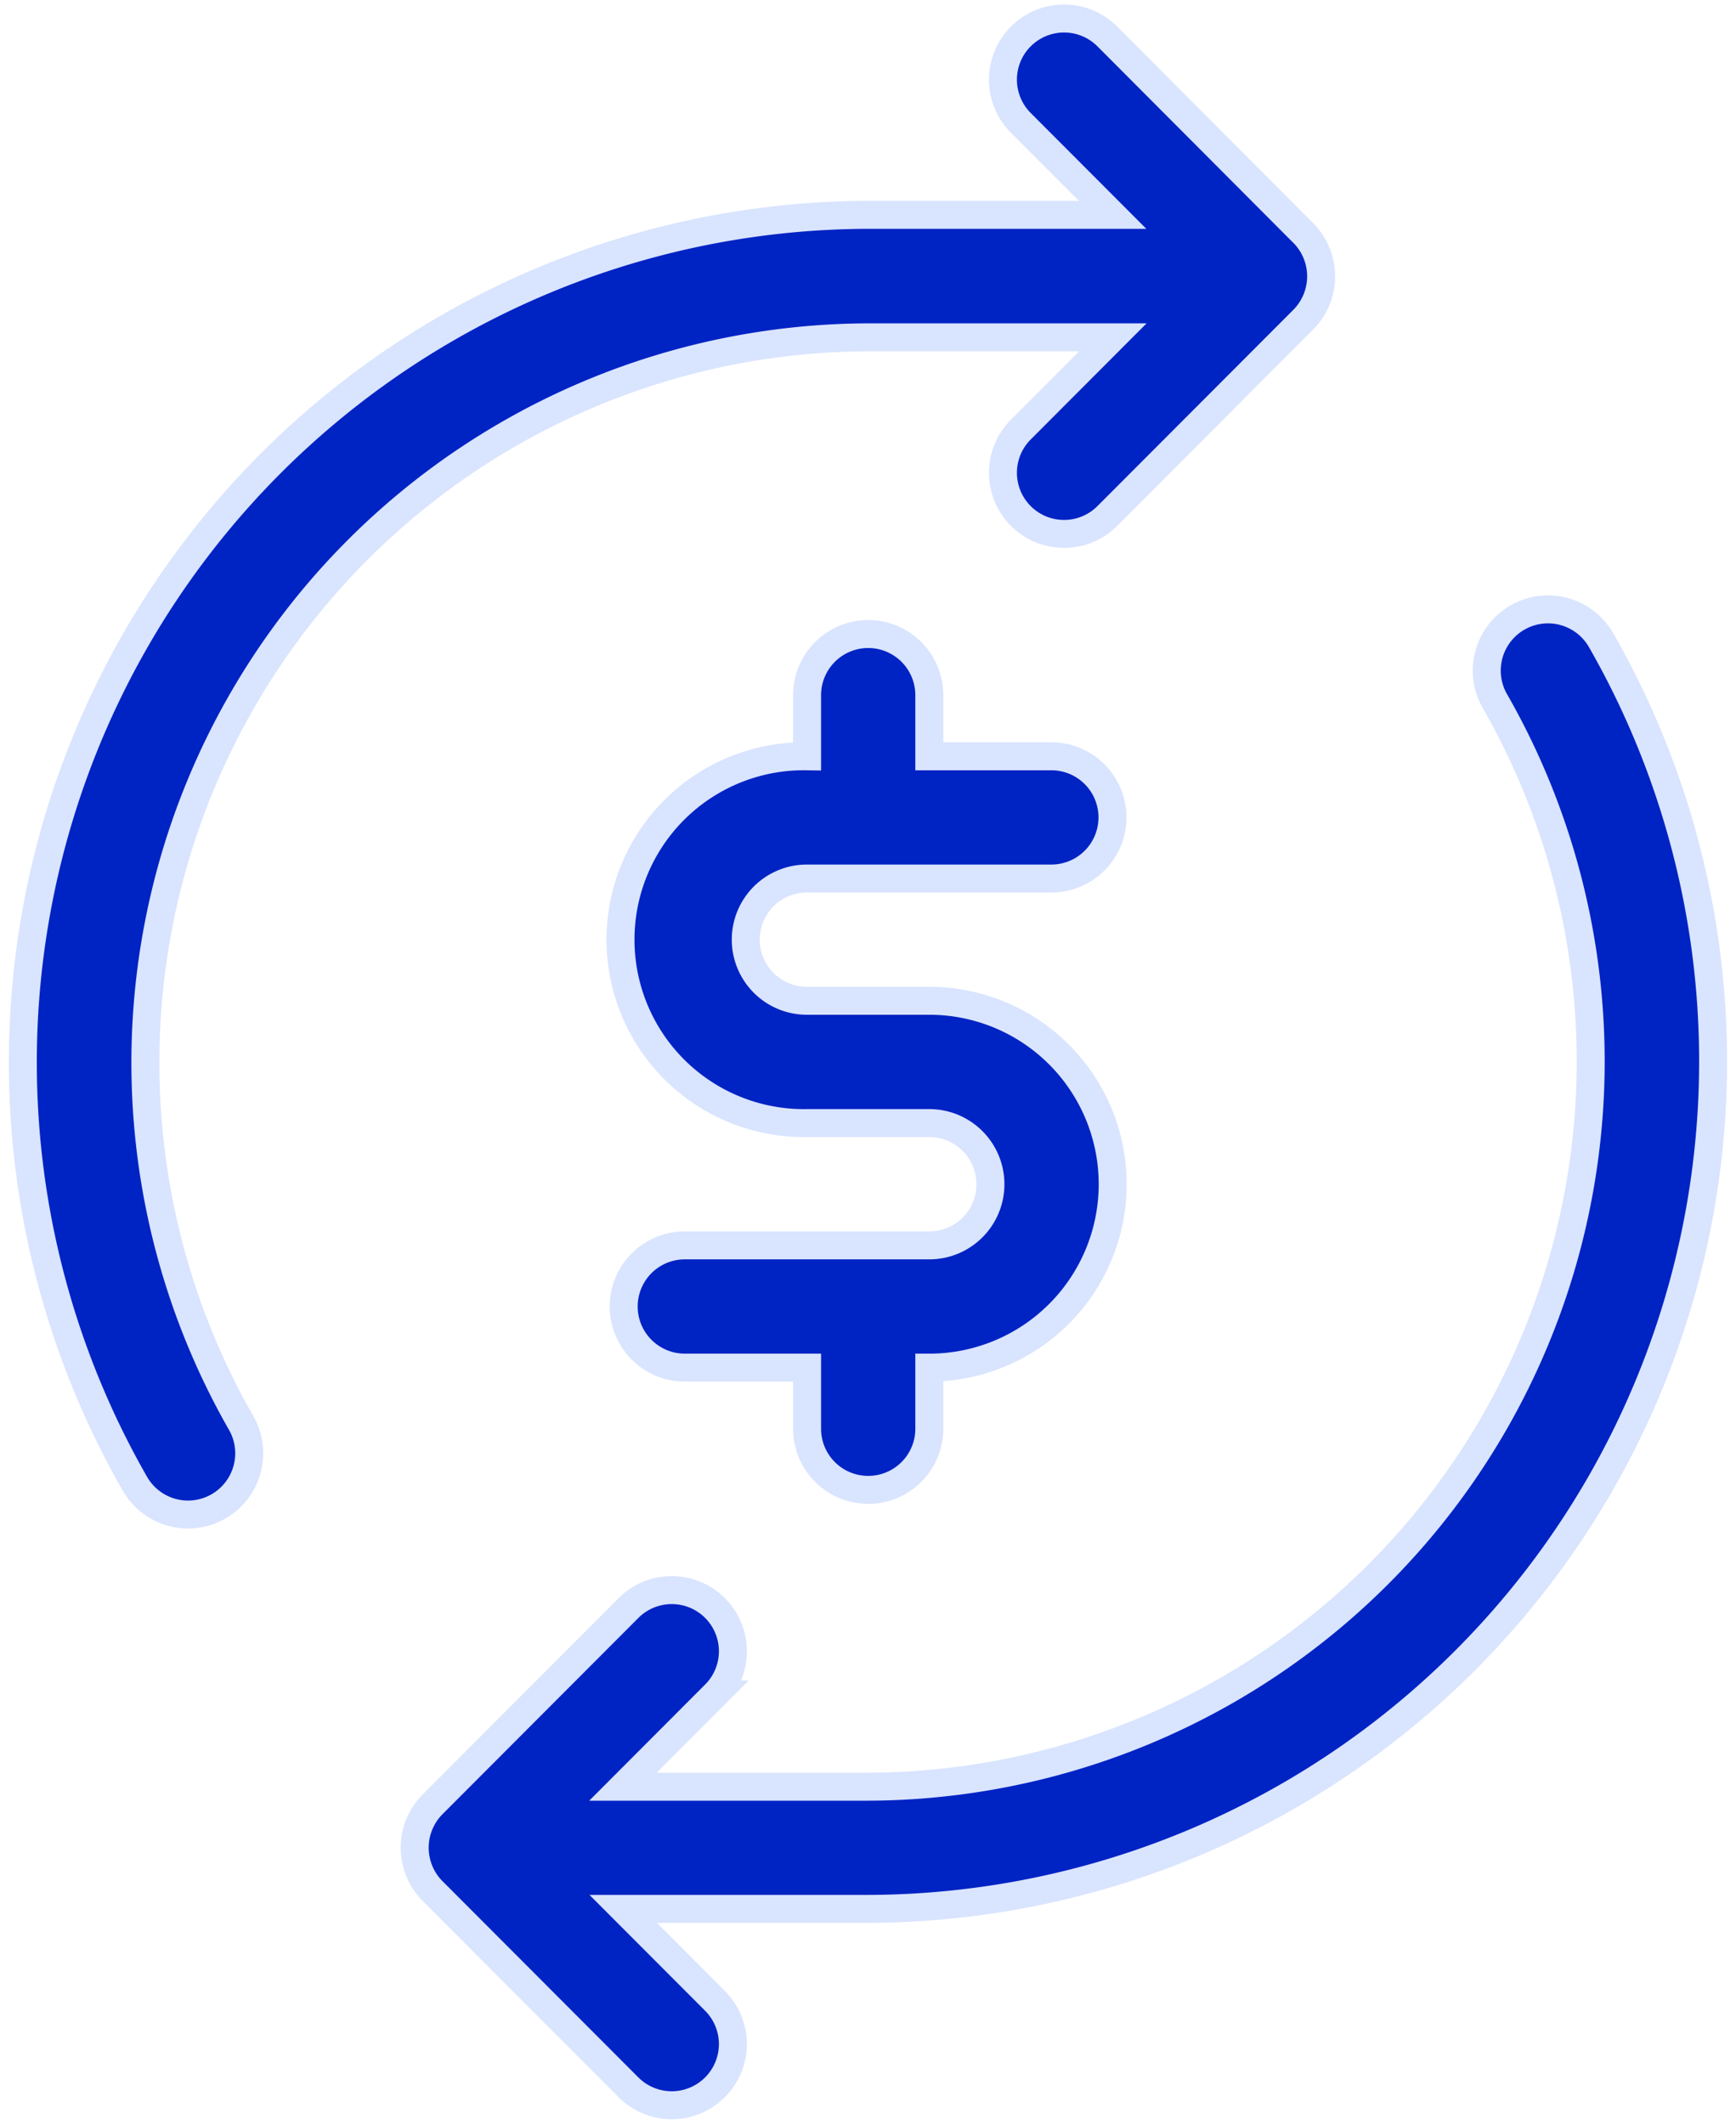 <svg xmlns="http://www.w3.org/2000/svg" width="31.051" height="37.979" viewBox="0 0 31.051 37.979">
  <g id="subscription_1_" data-name="subscription (1)" transform="translate(-0.115 0.332)">
    <path id="Path_157273" data-name="Path 157273" d="M15.673,5.7h4.348l-1.647,1.65a1.093,1.093,0,1,0,1.547,1.545l3.507-3.513a1.1,1.1,0,0,0-.025-1.57L19.921.32a1.093,1.093,0,1,0-1.547,1.545L20.016,3.51h-4.39A15.157,15.157,0,0,0,2.528,26.2a1.093,1.093,0,1,0,1.9-1.087A12.971,12.971,0,0,1,15.673,5.7Zm0,0" transform="translate(0 0)" fill="#0023c4" stroke="#d9e4fe" stroke-width="0.5"/>
    <path id="Path_157274" data-name="Path 157274" d="M118.219,145.539a1.093,1.093,0,1,0-1.9,1.088,12.97,12.97,0,0,1-11.216,19.414h-4.38l1.647-1.65a1.093,1.093,0,1,0-1.547-1.545l-3.507,3.513a1.1,1.1,0,0,0,.026,1.571l3.48,3.486a1.093,1.093,0,0,0,1.548-1.545l-1.642-1.645h4.389A15.156,15.156,0,0,0,118.219,145.539Zm0,0" transform="translate(-89.466 -134.423)" fill="#0023c4" stroke="#d9e4fe" stroke-width="0.5"/>
    <path id="Path_157275" data-name="Path 157275" d="M151.51,155.373h4.373a1.093,1.093,0,0,0,0-2.186H153.7v-1.093a1.093,1.093,0,0,0-2.186,0v1.093a3.28,3.28,0,1,0,0,6.559H153.7a1.093,1.093,0,1,1,0,2.187h-4.373a1.093,1.093,0,0,0,0,2.186h2.187v1.093a1.093,1.093,0,0,0,2.186,0v-1.093a3.28,3.28,0,1,0,0-6.56H151.51a1.093,1.093,0,0,1,0-2.186Zm0,0" transform="translate(-136.963 -139.995)" fill="#0023c4" stroke="#d9e4fe" stroke-width="0.5"/>
  </g>
</svg>

